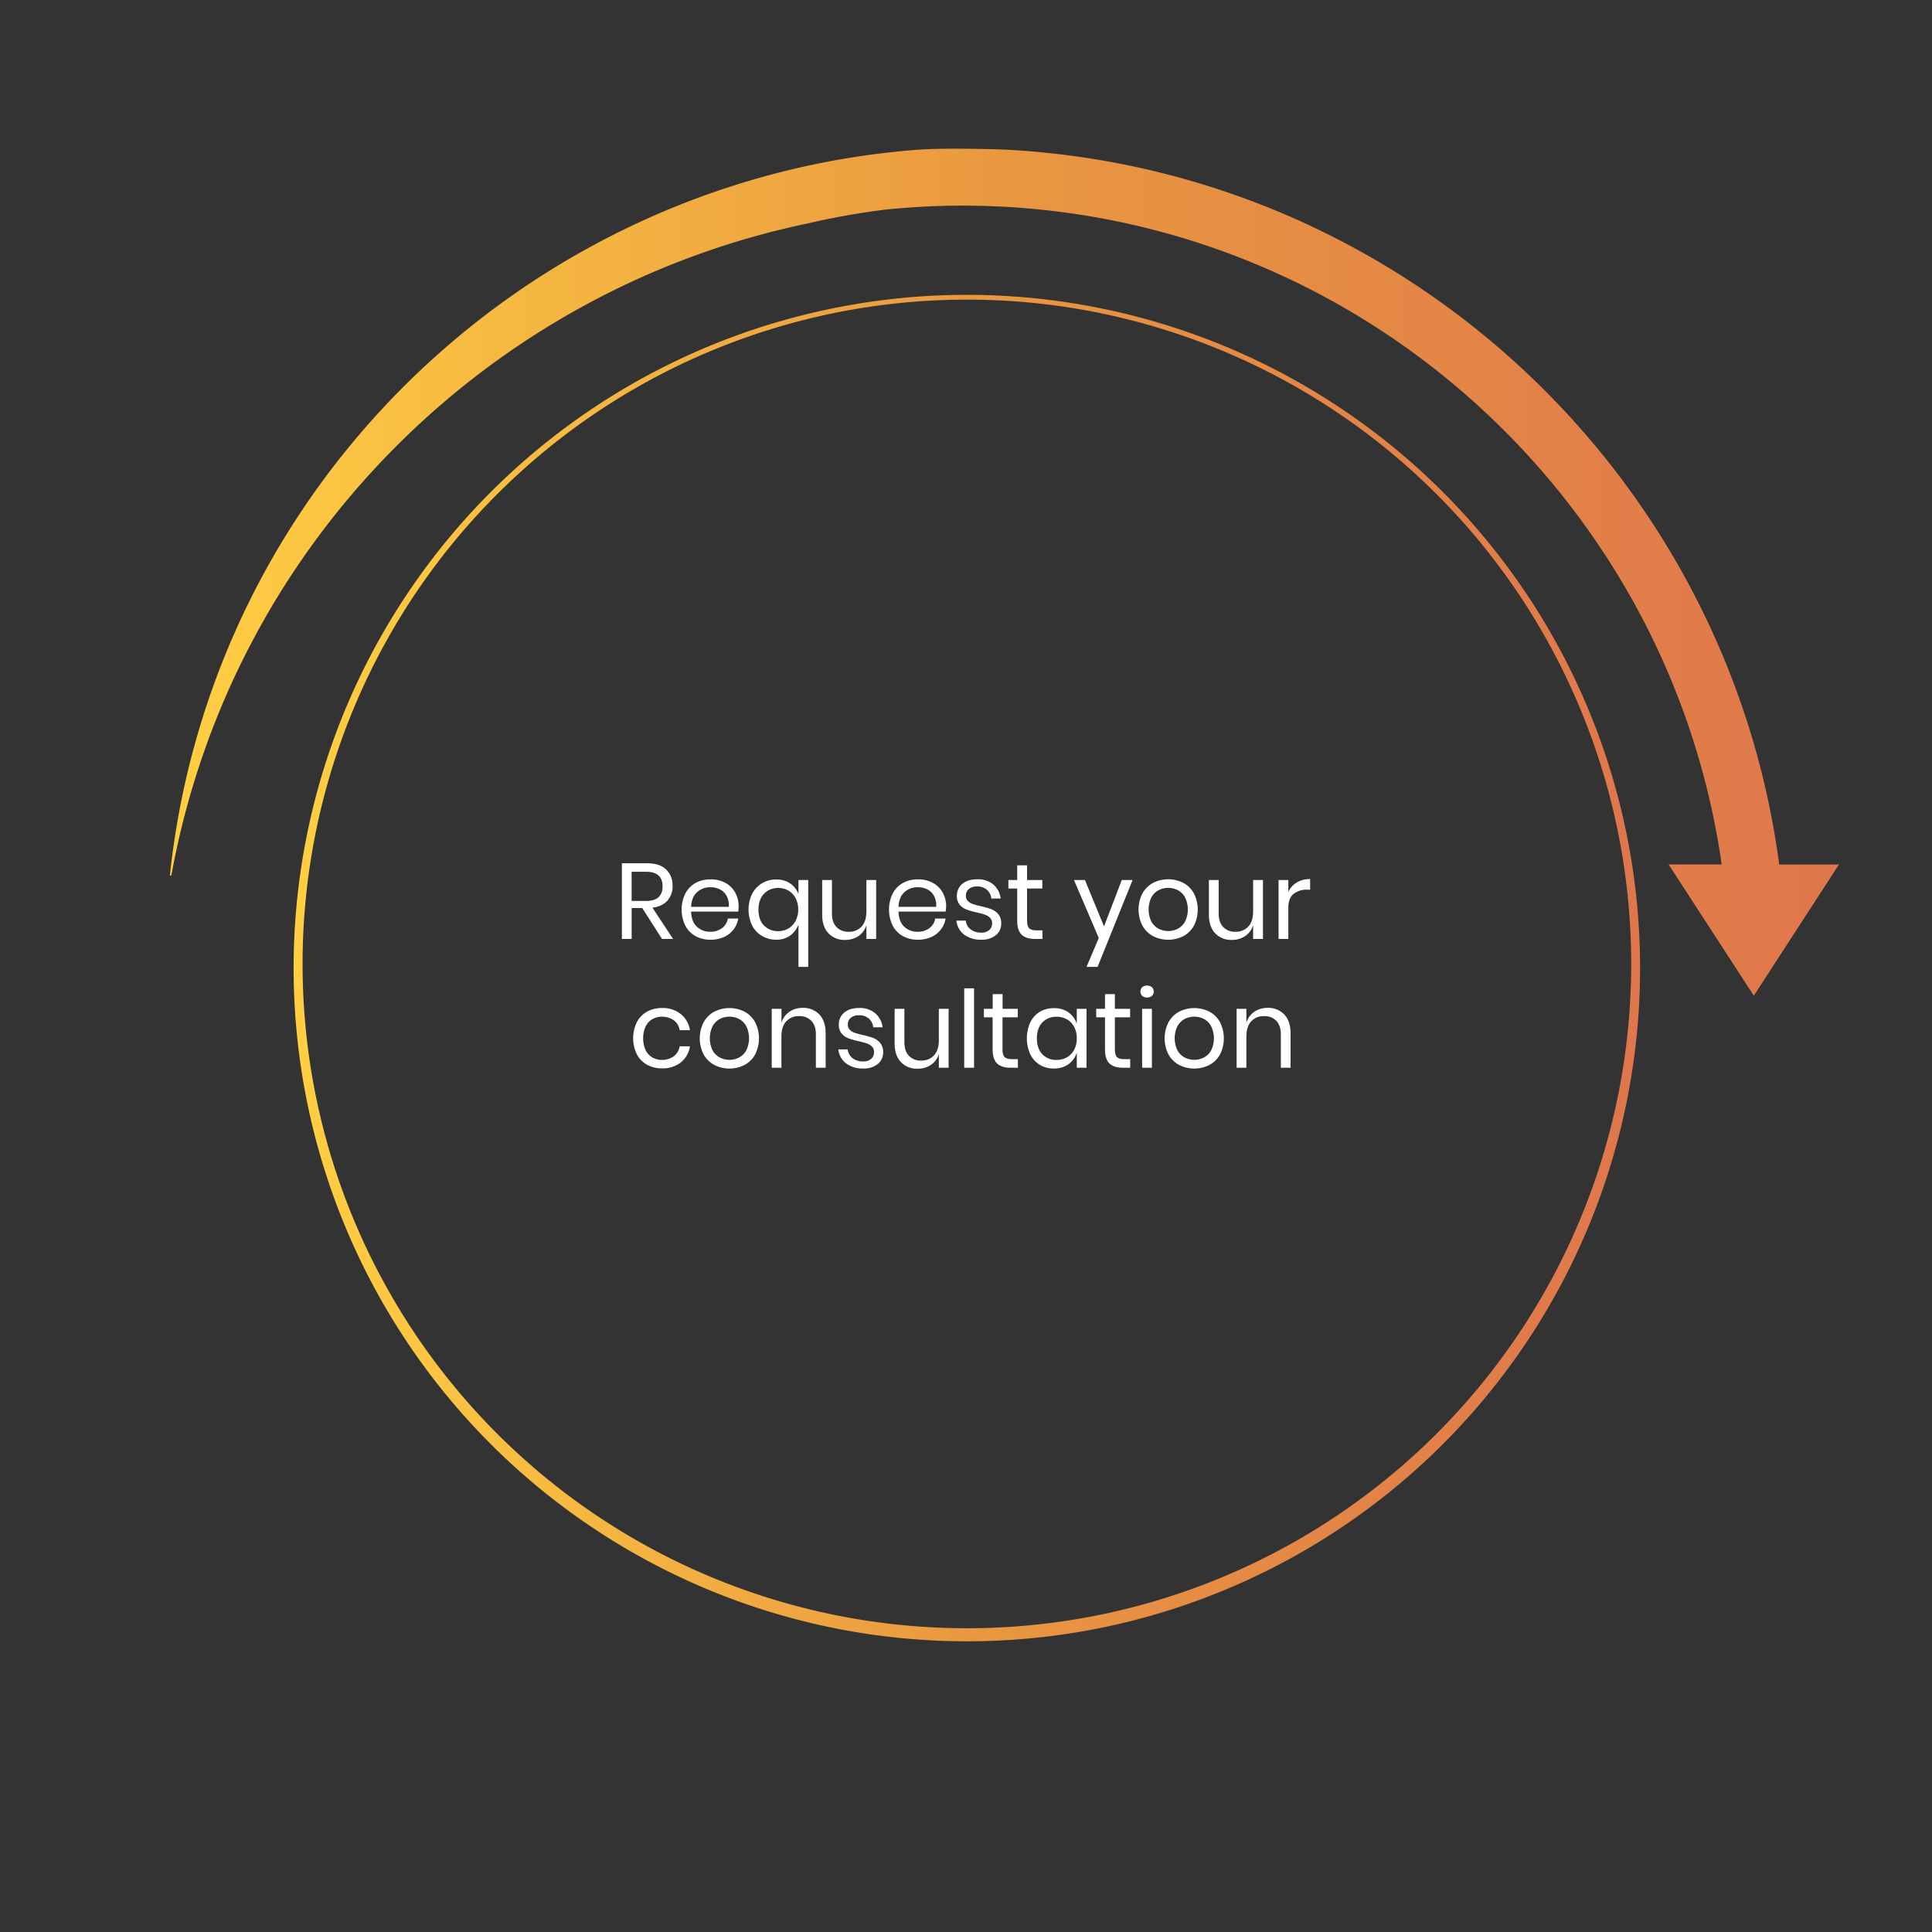<svg id="Layer_1" data-name="Layer 1" xmlns="http://www.w3.org/2000/svg" xmlns:xlink="http://www.w3.org/1999/xlink" viewBox="0 0 1080 1080"><rect x="0" y="0" width="1080" height="1080" fill="#333333" stroke="none"/><defs><style>.cls-1{fill:url(#linear-gradient);}.cls-2{fill:#fff;}.cls-3{fill:url(#linear-gradient-2);}</style><linearGradient id="linear-gradient" x1="162.5" y1="540" x2="917.5" y2="540" gradientUnits="userSpaceOnUse"><stop offset="0" stop-color="#ffcf42"/><stop offset="0.51" stop-color="#e99740"/><stop offset="1" stop-color="#df764c"/></linearGradient><linearGradient id="linear-gradient-2" x1="95" y1="319.84" x2="1027.99" y2="319.84" xlink:href="#linear-gradient"/></defs><path class="cls-1" d="M540,917.5a376.34,376.34,0,1,1,146.94-29.67A375.05,375.05,0,0,1,540,917.5Zm0-750a371.35,371.35,0,1,0,145,29.27A370.2,370.2,0,0,0,540,167.5Z"/><path class="cls-2" d="M370.08,524.88,359,507.6H353.1v17.28h-5.46v-42.3h13.92q7.2,0,10.8,3.45a12.09,12.09,0,0,1,3.6,9.15,11.84,11.84,0,0,1-2.88,8.31q-2.88,3.15-8.34,3.93l11.52,17.46Zm-17-21.24h8q9.3,0,9.3-8.16t-9.3-8.16h-8Z"/><path class="cls-2" d="M412.68,509.58H386.34q.18,5.64,3.21,8.46a10.47,10.47,0,0,0,7.41,2.82,10.71,10.71,0,0,0,6.63-2,8.31,8.31,0,0,0,3.27-5.37h5.82a13.75,13.75,0,0,1-8,10.32,17.78,17.78,0,0,1-7.44,1.5,17,17,0,0,1-8.4-2,14.42,14.42,0,0,1-5.73-5.85,20.54,20.54,0,0,1,0-18,14.37,14.37,0,0,1,5.73-5.88,17,17,0,0,1,8.4-2,16.58,16.58,0,0,1,8.37,2A14,14,0,0,1,411,499a15.37,15.37,0,0,1,1.89,7.56A16.26,16.26,0,0,1,412.68,509.58Zm-6.48-8.76a8.77,8.77,0,0,0-3.78-3.66,11.51,11.51,0,0,0-5.22-1.2,10.8,10.8,0,0,0-7.56,2.79q-3.06,2.79-3.3,8.19H407.4A11.21,11.21,0,0,0,406.2,500.82Z"/><path class="cls-2" d="M441.69,493.83a12.39,12.39,0,0,1,4.65,5.91v-7.8h5.46v48.54h-5.46V516.84a13.18,13.18,0,0,1-4.71,6.18,13,13,0,0,1-7.71,2.28,15.4,15.4,0,0,1-7.92-2.07,14.46,14.46,0,0,1-5.55-5.88,20.49,20.49,0,0,1,0-17.7,14.66,14.66,0,0,1,5.55-5.91,15.23,15.23,0,0,1,7.92-2.1A13.46,13.46,0,0,1,441.69,493.83Zm-14.58,5.76Q424,502.8,424,508.5t3.06,8.85a10.7,10.7,0,0,0,8,3.15,11.15,11.15,0,0,0,5.67-1.47,10.64,10.64,0,0,0,4-4.2,14.36,14.36,0,0,0,0-12.78,10.64,10.64,0,0,0-4-4.2,11.15,11.15,0,0,0-5.67-1.47A10.62,10.62,0,0,0,427.11,499.59Z"/><path class="cls-2" d="M489.78,491.94v32.94h-5.46v-7.74a11.08,11.08,0,0,1-4.47,6.15,13.2,13.2,0,0,1-7.47,2.13,12.22,12.22,0,0,1-9.24-3.69q-3.54-3.69-3.54-10.59v-19.2h5.46V510.6q0,4.92,2.52,7.59a9,9,0,0,0,6.84,2.67,9.35,9.35,0,0,0,7.2-2.91q2.7-2.91,2.7-8.49V491.94Z"/><path class="cls-2" d="M528.6,509.58H502.26q.18,5.64,3.21,8.46a10.47,10.47,0,0,0,7.41,2.82,10.71,10.71,0,0,0,6.63-2,8.31,8.31,0,0,0,3.27-5.37h5.82a13.75,13.75,0,0,1-8,10.32,17.78,17.78,0,0,1-7.44,1.5,17,17,0,0,1-8.4-2,14.42,14.42,0,0,1-5.73-5.85,20.54,20.54,0,0,1,0-18,14.37,14.37,0,0,1,5.73-5.88,17,17,0,0,1,8.4-2,16.58,16.58,0,0,1,8.37,2A14,14,0,0,1,527,499a15.37,15.37,0,0,1,1.89,7.56A16.26,16.26,0,0,1,528.6,509.58Zm-6.48-8.76a8.77,8.77,0,0,0-3.78-3.66,11.51,11.51,0,0,0-5.22-1.2,10.8,10.8,0,0,0-7.56,2.79q-3.06,2.79-3.3,8.19h21.06A11.21,11.21,0,0,0,522.12,500.82Z"/><path class="cls-2" d="M555.27,494.43a12.26,12.26,0,0,1,4.11,7.83h-5.22a7.56,7.56,0,0,0-2.43-4.83,7.91,7.91,0,0,0-5.55-1.89,6.85,6.85,0,0,0-4.59,1.41,4.75,4.75,0,0,0-1.65,3.81,3.94,3.94,0,0,0,1.11,2.91,7.12,7.12,0,0,0,2.76,1.68,46,46,0,0,0,4.53,1.23,44.5,44.5,0,0,1,5.91,1.71,9.26,9.26,0,0,1,3.84,2.79,7.84,7.84,0,0,1,1.59,5.16,8.11,8.11,0,0,1-3,6.54,12.22,12.22,0,0,1-8.07,2.52,15.46,15.46,0,0,1-9.6-2.82,11.25,11.25,0,0,1-4.38-7.86h5.28a6.88,6.88,0,0,0,2.61,4.86,9.42,9.42,0,0,0,6.09,1.86A6.33,6.33,0,0,0,553,519.9a4.86,4.86,0,0,0,1.59-3.78,4.14,4.14,0,0,0-1.14-3.06,7.48,7.48,0,0,0-2.82-1.74,41.24,41.24,0,0,0-4.62-1.26,45.09,45.09,0,0,1-5.85-1.68,9,9,0,0,1-3.72-2.67,7.48,7.48,0,0,1-1.53-4.95,8.29,8.29,0,0,1,3.06-6.69q3.06-2.55,8.34-2.55A13.29,13.29,0,0,1,555.27,494.43Z"/><path class="cls-2" d="M582.72,520.08v4.8h-4.08q-5,0-7.53-2.4t-2.49-8V496.68H563.7v-4.74h4.92v-8.22h5.52v8.22h8.52v4.74h-8.52v17.88q0,3.18,1.17,4.35t4.05,1.17Z"/><path class="cls-2" d="M606.48,491.94l10.68,25.92,9.9-25.92h6.06l-19.56,48.54h-6.18l6.84-16.14-13.86-32.4Z"/><path class="cls-2" d="M661.53,493.56a14.6,14.6,0,0,1,5.88,5.88,20,20,0,0,1,0,18,14.65,14.65,0,0,1-5.88,5.85,18.69,18.69,0,0,1-17,0,14.85,14.85,0,0,1-5.91-5.85,19.77,19.77,0,0,1,0-18,14.79,14.79,0,0,1,5.91-5.88,18.69,18.69,0,0,1,17,0Zm-13.92,4.08a9.92,9.92,0,0,0-4,4.05,15.52,15.52,0,0,0,0,13.44,9.92,9.92,0,0,0,4,4,11.83,11.83,0,0,0,10.86,0,9.92,9.92,0,0,0,4-4,15.52,15.52,0,0,0,0-13.44,9.92,9.92,0,0,0-4-4.05,11.83,11.83,0,0,0-10.86,0Z"/><path class="cls-2" d="M706,491.94v32.94H700.5v-7.74a11.08,11.08,0,0,1-4.47,6.15,13.2,13.2,0,0,1-7.47,2.13,12.22,12.22,0,0,1-9.24-3.69q-3.54-3.69-3.54-10.59v-19.2h5.46V510.6q0,4.92,2.52,7.59a9,9,0,0,0,6.84,2.67,9.35,9.35,0,0,0,7.2-2.91q2.7-2.91,2.7-8.49V491.94Z"/><path class="cls-2" d="M724.92,493.29a14.09,14.09,0,0,1,7.44-1.89v5.94h-1.68a11.67,11.67,0,0,0-7.56,2.37q-2.94,2.37-2.94,7.83v17.34h-5.46V491.94h5.46v6.66A12.12,12.12,0,0,1,724.92,493.29Z"/><path class="cls-2" d="M380.58,566.88a14.23,14.23,0,0,1,5.1,9h-5.76a8.42,8.42,0,0,0-3.27-5.55,11.56,11.56,0,0,0-11.88-.69,9.6,9.6,0,0,0-3.81,4.05,16.54,16.54,0,0,0,0,13.5,9.6,9.6,0,0,0,3.81,4,11.48,11.48,0,0,0,11.88-.72,8.54,8.54,0,0,0,3.27-5.58h5.76a14.15,14.15,0,0,1-5.1,9,16.13,16.13,0,0,1-10.44,3.33,17,17,0,0,1-8.4-2,14.42,14.42,0,0,1-5.73-5.85,20.54,20.54,0,0,1,0-18,14.37,14.37,0,0,1,5.73-5.88,17,17,0,0,1,8.4-2A16,16,0,0,1,380.58,566.88Z"/><path class="cls-2" d="M416.25,565.56a14.6,14.6,0,0,1,5.88,5.88,20,20,0,0,1,0,18,14.65,14.65,0,0,1-5.88,5.85,18.69,18.69,0,0,1-17,0,14.85,14.85,0,0,1-5.91-5.85,19.77,19.77,0,0,1,0-18,14.79,14.79,0,0,1,5.91-5.88,18.69,18.69,0,0,1,17,0Zm-13.92,4.08a9.92,9.92,0,0,0-4,4.05,15.52,15.52,0,0,0,0,13.44,9.92,9.92,0,0,0,4,4,11.83,11.83,0,0,0,10.86,0,9.92,9.92,0,0,0,4-4,15.52,15.52,0,0,0,0-13.44,9.92,9.92,0,0,0-4-4.05,11.83,11.83,0,0,0-10.86,0Z"/><path class="cls-2" d="M458,567.09q3.54,3.69,3.54,10.65v19.14h-5.46V578.22q0-4.92-2.52-7.56a9,9,0,0,0-6.84-2.64,9.35,9.35,0,0,0-7.2,2.91q-2.7,2.91-2.7,8.49v17.46H431.4V563.94h5.46v7.8a11.22,11.22,0,0,1,4.47-6.18,13,13,0,0,1,7.41-2.16A12.3,12.3,0,0,1,458,567.09Z"/><path class="cls-2" d="M489.27,566.43a12.26,12.26,0,0,1,4.11,7.83h-5.22a7.56,7.56,0,0,0-2.43-4.83,7.91,7.91,0,0,0-5.55-1.89,6.85,6.85,0,0,0-4.59,1.41,4.75,4.75,0,0,0-1.65,3.81,3.94,3.94,0,0,0,1.11,2.91,7.12,7.12,0,0,0,2.76,1.68,46,46,0,0,0,4.53,1.23,44.5,44.5,0,0,1,5.91,1.71,9.26,9.26,0,0,1,3.84,2.79,7.84,7.84,0,0,1,1.59,5.16,8.11,8.11,0,0,1-3,6.54,12.22,12.22,0,0,1-8.07,2.52,15.46,15.46,0,0,1-9.6-2.82,11.25,11.25,0,0,1-4.38-7.86h5.28a6.88,6.88,0,0,0,2.61,4.86,9.42,9.42,0,0,0,6.09,1.86A6.33,6.33,0,0,0,487,591.9a4.86,4.86,0,0,0,1.59-3.78,4.14,4.14,0,0,0-1.14-3.06,7.48,7.48,0,0,0-2.82-1.74,41.24,41.24,0,0,0-4.62-1.26,45.09,45.09,0,0,1-5.85-1.68,9,9,0,0,1-3.72-2.67,7.48,7.48,0,0,1-1.53-5,8.29,8.29,0,0,1,3.06-6.69q3.06-2.55,8.34-2.55A13.29,13.29,0,0,1,489.27,566.43Z"/><path class="cls-2" d="M530.28,563.94v32.94h-5.46v-7.74a11.08,11.08,0,0,1-4.47,6.15,13.2,13.2,0,0,1-7.47,2.13,12.22,12.22,0,0,1-9.24-3.69q-3.54-3.69-3.54-10.59v-19.2h5.46V582.6q0,4.92,2.52,7.59a9,9,0,0,0,6.84,2.67,9.35,9.35,0,0,0,7.2-2.91q2.7-2.91,2.7-8.49V563.94Z"/><path class="cls-2" d="M544.5,552.48v44.4H539v-44.4Z"/><path class="cls-2" d="M569,592.08v4.8H564.9q-5,0-7.53-2.4t-2.49-8V568.68H550v-4.74h4.92v-8.22h5.52v8.22h8.52v4.74H560.4v17.88q0,3.18,1.17,4.35t4,1.17Z"/><path class="cls-2" d="M597.27,565.92a12.51,12.51,0,0,1,4.65,6.42v-8.4h5.46v32.94h-5.46v-8.4a12.51,12.51,0,0,1-4.65,6.42,13.54,13.54,0,0,1-8.13,2.4,14.93,14.93,0,0,1-7.8-2,14.11,14.11,0,0,1-5.37-5.85,21.68,21.68,0,0,1,0-18,14.07,14.07,0,0,1,5.37-5.88,14.93,14.93,0,0,1,7.8-2A13.54,13.54,0,0,1,597.27,565.92Zm-14.64,5.67q-3,3.21-3,8.85t3,8.85a10.57,10.57,0,0,0,8.07,3.21,11.2,11.2,0,0,0,5.79-1.5,10.44,10.44,0,0,0,4-4.23,13.37,13.37,0,0,0,1.44-6.33,13.55,13.55,0,0,0-1.44-6.36,10.2,10.2,0,0,0-4-4.23,11.38,11.38,0,0,0-5.79-1.47A10.57,10.57,0,0,0,582.63,571.59Z"/><path class="cls-2" d="M631.8,592.08v4.8h-4.08q-5,0-7.53-2.4t-2.49-8V568.68h-4.92v-4.74h4.92v-8.22h5.52v8.22h8.52v4.74h-8.52v17.88q0,3.18,1.17,4.35t4.05,1.17Z"/><path class="cls-2" d="M638.52,551.85a4.38,4.38,0,0,1,5.4,0,3.4,3.4,0,0,1,0,4.86,4.38,4.38,0,0,1-5.4,0,3.4,3.4,0,0,1,0-4.86Zm5.4,12.09v32.94h-5.46V563.94Z"/><path class="cls-2" d="M676.11,565.56a14.6,14.6,0,0,1,5.88,5.88,20,20,0,0,1,0,18,14.65,14.65,0,0,1-5.88,5.85,18.69,18.69,0,0,1-17,0,14.85,14.85,0,0,1-5.91-5.85,19.77,19.77,0,0,1,0-18,14.79,14.79,0,0,1,5.91-5.88,18.69,18.69,0,0,1,17,0Zm-13.92,4.08a9.92,9.92,0,0,0-4,4.05,15.52,15.52,0,0,0,0,13.44,9.92,9.92,0,0,0,4,4,11.83,11.83,0,0,0,10.86,0,9.92,9.92,0,0,0,4-4,15.52,15.52,0,0,0,0-13.44,9.92,9.92,0,0,0-4-4.05,11.83,11.83,0,0,0-10.86,0Z"/><path class="cls-2" d="M717.9,567.09q3.54,3.69,3.54,10.65v19.14H716V578.22q0-4.92-2.52-7.56a9,9,0,0,0-6.84-2.64,9.35,9.35,0,0,0-7.2,2.91q-2.7,2.91-2.7,8.49v17.46h-5.46V563.94h5.46v7.8a11.22,11.22,0,0,1,4.47-6.18,13,13,0,0,1,7.41-2.16A12.3,12.3,0,0,1,717.9,567.09Z"/><path class="cls-3" d="M1028,483.25l-47.6,73.35-47.64-73.35h29.67C932.81,275.34,753.69,114.94,537.75,114.94c-14.14,0-28.08.79-41.86,2.12a420.54,420.54,0,0,0-45.05,8C273.5,162.21,129.5,303.7,95.8,489.39H95c.26-2.61.51-5.2.85-7.8,26.3-211.77,194.84-371.71,397.79-396,0,0,13.35-1.57,20.08-1.92,15.54-1.17,47-.09,47-.09,223.2,11,405,181.56,433.88,399.72Z"/></svg>